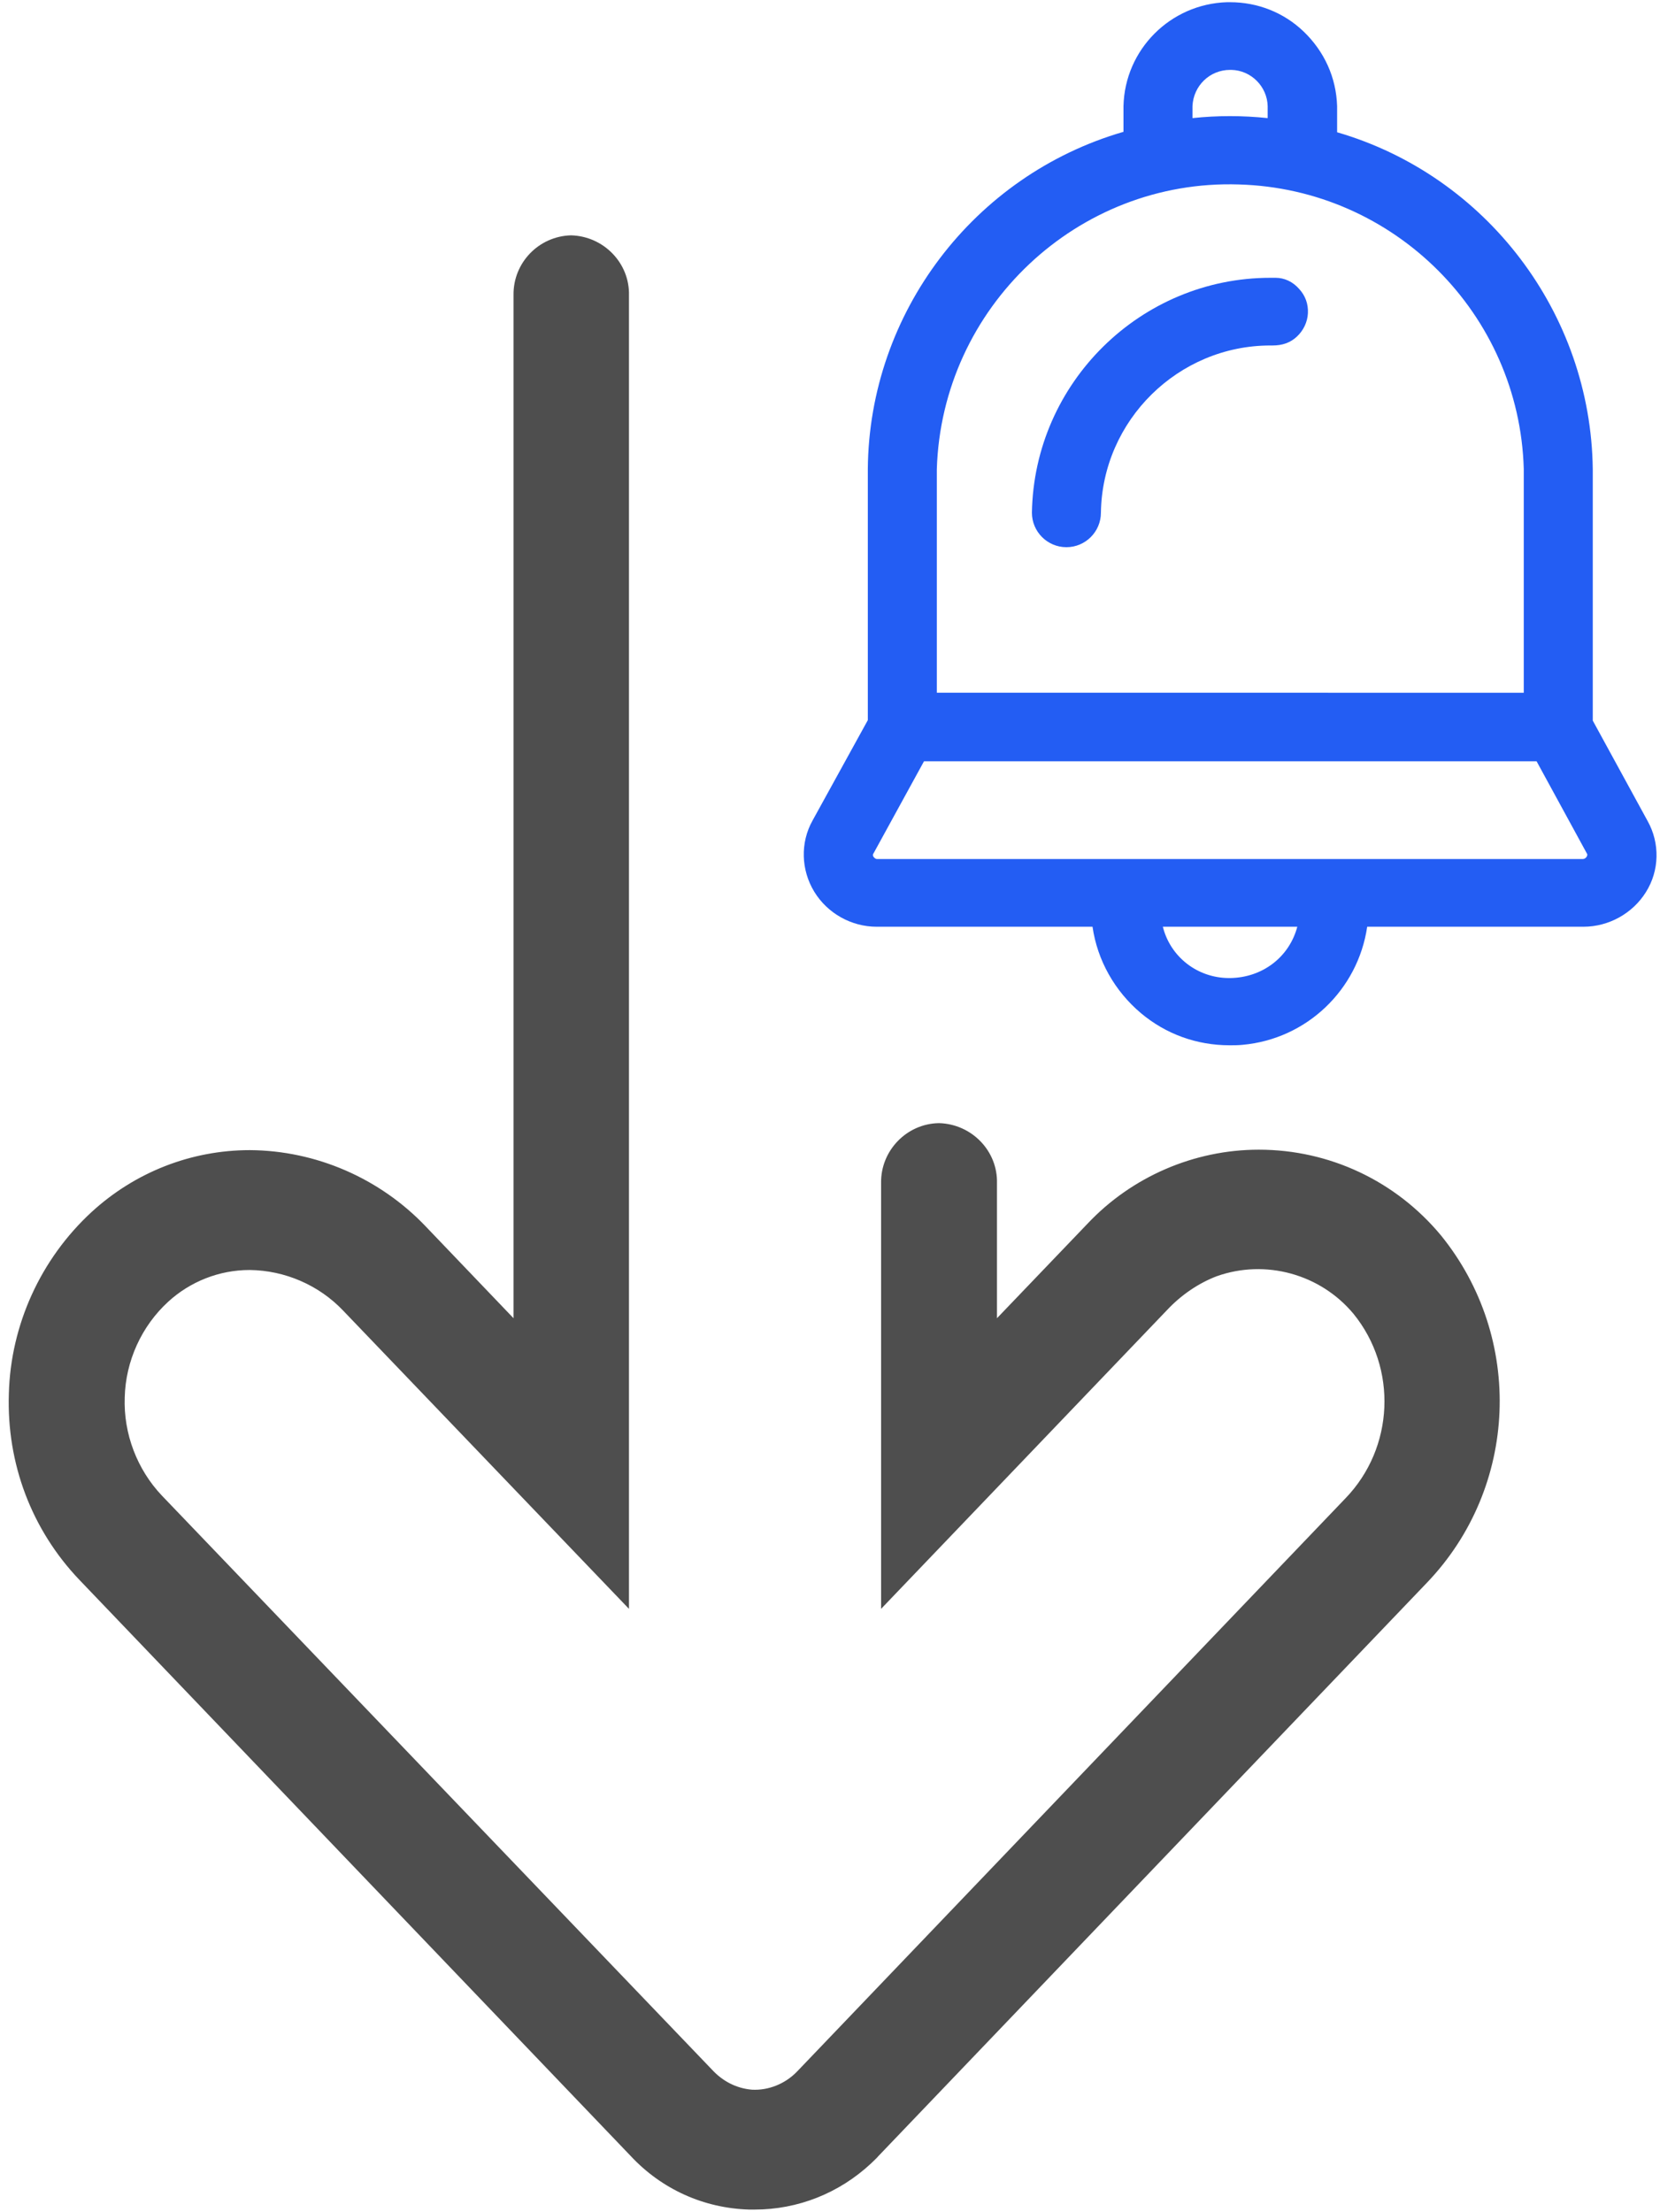 <?xml version="1.0" encoding="utf-8"?>
<!-- Generator: Adobe Illustrator 23.1.0, SVG Export Plug-In . SVG Version: 6.00 Build 0)  -->
<svg version="1.1" id="Layer_1" xmlns="http://www.w3.org/2000/svg" xmlns:xlink="http://www.w3.org/1999/xlink" x="0px" y="0px"
	 viewBox="0 0 375.3 500" style="enable-background:new 0 0 375.3 500;" xml:space="preserve">
<style type="text/css">
	.st0{fill:#4E4E4E;}
	.st1{fill:#235DF3;}
</style>
<g>
	<path class="st0" d="M325.8,279.3c-10.2-12.3-25.2-19.4-41.2-19.4c-14.6,0-28.7,6.1-38.7,16.7L225.4,298v-30.5
		c0.2-7.3-5.7-13.4-13.1-13.6c-7.3,0.1-13.2,6.2-13.1,13.5v96.3l64.7-67.6c3.1-3.3,7-6,11.2-7.6c11-3.9,23.4-0.5,30.9,8.5
		c10,12.3,9.2,30.3-1.8,41.7l-124,129.6c-2.7,2.8-6.5,4.3-10.2,4.1c-3.5-0.3-6.6-1.9-9-4.5L36.6,338.1c-5.6-5.9-8.7-14-8.4-22.2
		c0.2-8.2,3.8-16.1,9.8-21.6c5-4.6,11.6-7.2,18.4-7.2c0,0,0,0,0.1,0c7.9,0.1,15.6,3.4,21.1,9.2l64.6,67.4V66.8
		c0.2-7.3-5.7-13.4-13.1-13.6c-7.3,0.2-13.1,6.2-13,13.5V298l-19.9-20.8c-10.3-10.8-24.7-17.1-39.7-17.2c-13.3,0-26,5-35.8,14
		C9.2,284.6,2.4,299.5,2,315.1c-0.5,15.7,5.1,30.7,16,42.1l124.6,130.2c7,7.5,16.5,11.8,26.8,12.1c0.4,0,0.8,0,1.2,0
		c9.8,0,19.1-3.7,26.3-10.4c0.6-0.6,1.2-1.1,1.7-1.7l124-129.6C343.3,336.2,344.6,302.5,325.8,279.3L325.8,279.3z"/>
	<path class="st1" d="M372.5,185.6l-12.4-22.7v-56.8c-0.4-35.3-24.1-66.4-57.8-76.2V24c-0.2-6.5-2.9-12.4-7.6-16.9
		c-4.5-4.3-10.4-6.6-16.6-6.6c-0.2,0-0.5,0-0.7,0c-12.8,0.4-23.1,10.7-23.4,23.5v5.8c-33.8,9.8-57.5,40.9-57.8,76.2v56.8l-12.5,22.7
		c-2.8,5-2.6,11.2,0.4,16.1c3,4.9,8.4,7.9,14.1,7.9c0,0,0.1,0,0.1,0h48.7c1.1,7.6,5,14.5,10.9,19.5c5.7,4.8,12.7,7.3,20.1,7.3
		c0.9,0,1.9,0,2.9-0.1c14.5-1.3,26.1-12.4,28.2-26.7h48.7c0.1,0,0.1,0,0.2,0c5.7,0,11.1-3,14.1-7.8
		C375.2,196.8,375.3,190.6,372.5,185.6z M293.3,209.5c-1.8,6.8-7.8,11.5-15.2,11.6h0h0c-0.1,0-0.1,0-0.2,0c-7.2,0-13.3-4.8-15-11.6
		H293.3z M269.6,26.7V24c0.2-4.6,3.9-8.2,8.5-8.2c0.1,0,0.2,0,0.3,0c4.5,0.1,8.1,3.8,8.2,8.2v2.7C280.9,26.1,275.2,26.1,269.6,26.7z
		 M211.8,156.7l0-50.6c1.1-36.6,31.8-65.6,68.3-64.4c35.1,1,63.4,29.3,64.4,64.3v50.6H211.8z M358.7,193.7L358.7,193.7
		c-0.2,0.3-0.5,0.5-0.9,0.5h0H198.3h0c-0.3,0-0.6-0.2-0.8-0.5c-0.2-0.2-0.2-0.6,0-0.8l11.4-20.8h138.5l11.4,20.9
		C358.9,193.1,358.9,193.4,358.7,193.7z"/>
	<path class="st1" d="M288.4,62.8l-0.5,0v0c-0.2,0-0.5,0-0.7,0c-29.3,0-53.4,23.7-53.9,53.1c0,4.3,3.5,7.8,7.8,7.8
		c4.3,0,7.8-3.5,7.8-7.8c0.3-20.9,17.5-37.8,38.3-37.8c0.2,0,0.3,0,0.5,0c2.2,0,4-0.6,5.5-2c1.5-1.4,2.4-3.3,2.5-5.3
		c0.1-2.1-0.6-4-2-5.5C292.3,63.7,290.4,62.8,288.4,62.8z"/>
</g>
</svg>

